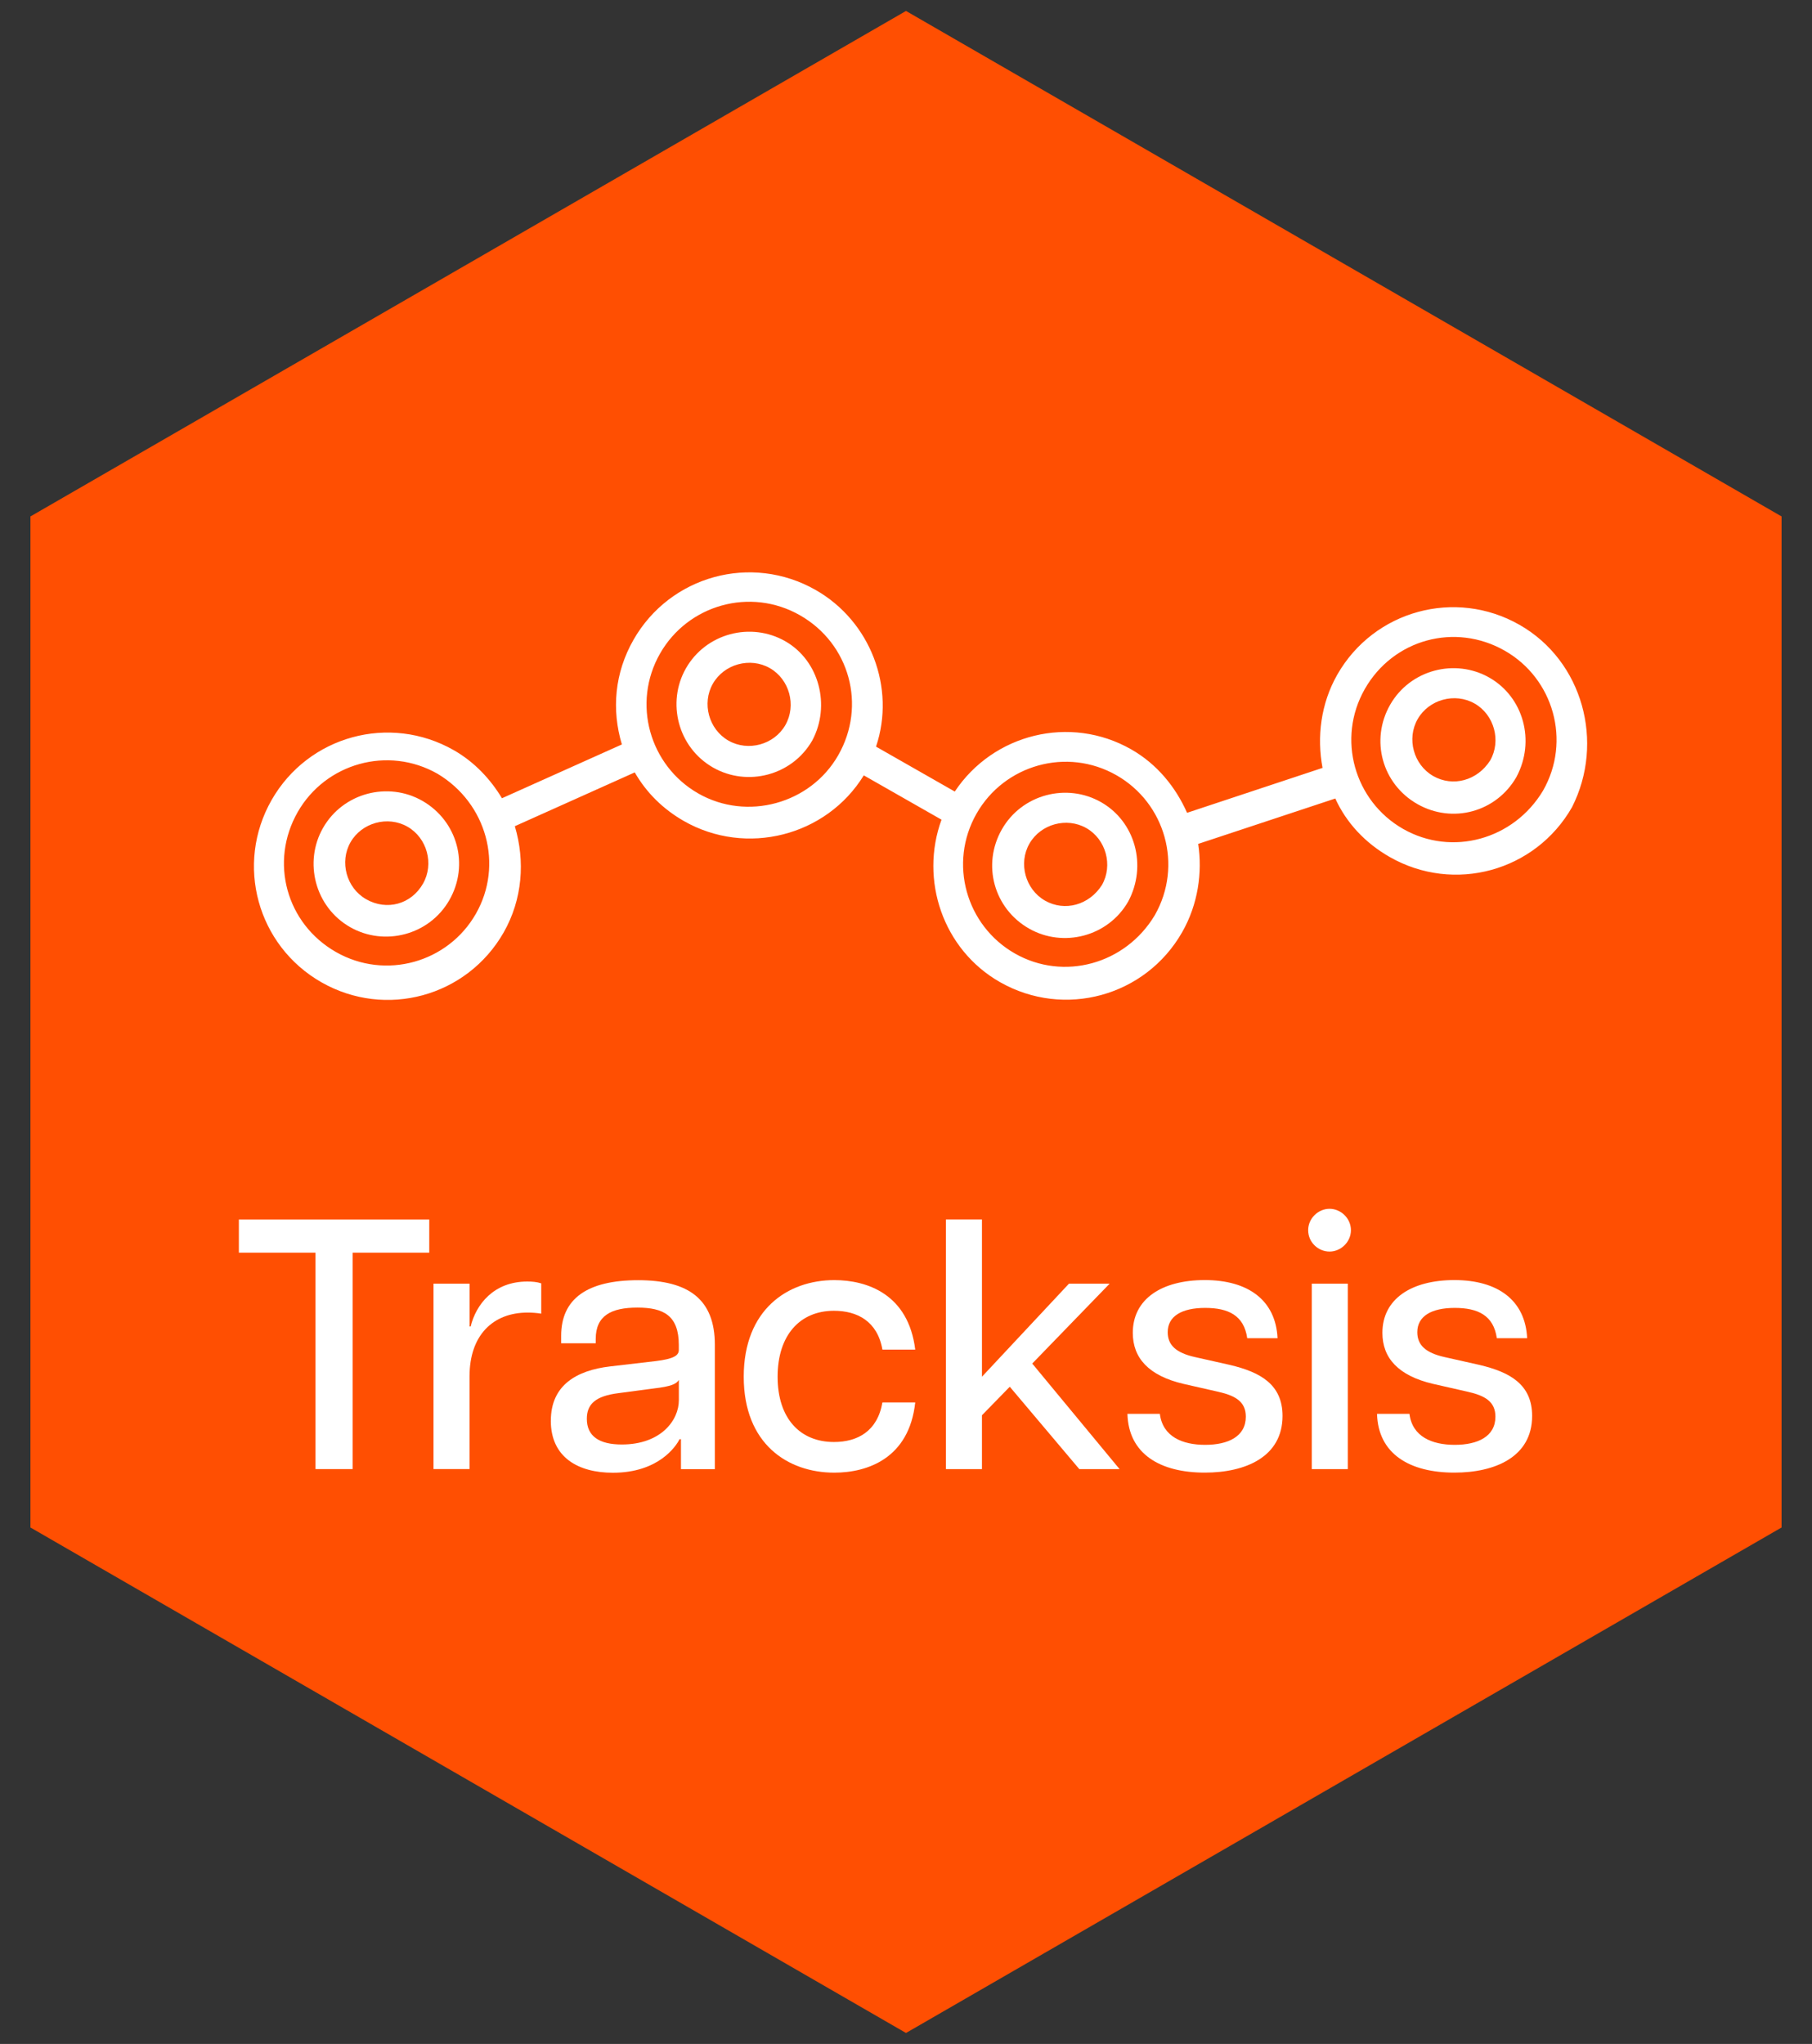 <svg xmlns="http://www.w3.org/2000/svg" id="Camada_1" viewBox="0 0 422 476"><rect x="0" y="0" width="422" height="476" fill="#333333" stroke="none"/><defs><style>      .st0 {        fill: #ff4f02;      }      .st1 {        isolation: isolate;      }      .st2 {        fill: #fff;      }    </style></defs><polygon class="st0" points="414.91 355.73 414.91 120.27 211 2.55 7.09 120.27 7.09 355.73 211 473.45 414.91 355.73"></polygon><g class="st1"><g class="st1"><path class="st2" d="M73.48,291.73h-17.85v-7.72h44.34v7.72h-17.85v50.4h-8.64v-50.4Z"></path><path class="st2" d="M100.97,298.95h8.39v9.96h.25c1.25-5.07,5.31-10.46,13.2-10.46,1.08,0,2.24.08,3.24.42v7.06c-1.08-.17-2.08-.25-3.16-.25-8.05,0-13.54,5.23-13.54,14.86v21.59h-8.39v-43.18Z"></path><path class="st2" d="M128.29,330.84c0-8.3,6.06-11.71,13.78-12.62l10.71-1.25c3.99-.5,5.31-1.25,5.31-2.57v-1.16c0-6.89-3.57-8.72-9.63-8.72s-9.72,1.83-9.72,7.31v1h-8.05v-1.74c0-8.64,6.06-12.95,17.94-12.95s17.85,4.57,17.85,15.03v28.98h-7.89v-6.98h-.33c-.83,1.66-4.9,7.81-15.53,7.81-8.05,0-14.45-3.57-14.45-12.12ZM158.1,326.1v-4.73c-.58.91-1.66,1.5-5.9,1.99l-8.14,1.08c-5.4.67-7.39,2.57-7.39,5.98,0,4.07,2.91,5.98,8.14,5.98,9.13,0,13.29-5.65,13.29-10.3Z"></path><path class="st2" d="M173.21,320.62c0-15.61,10.21-22.5,21.09-22.5,7.72,0,17.27,3.32,18.85,16.19h-7.64c-1.16-6.64-5.9-9.05-11.29-9.05-7.89,0-13.12,5.65-13.12,15.36s5.23,15.2,13.12,15.2c5.48,0,10.13-2.49,11.29-9.22h7.64c-1.41,13.04-11.13,16.36-18.85,16.36-10.88,0-21.09-6.73-21.09-22.34Z"></path><path class="st2" d="M220.3,284h8.39v36.62l20.26-21.67h9.47l-18.02,18.6,20.34,24.58h-9.38l-16.19-19.18-6.48,6.64v12.54h-8.39v-58.13Z"></path><path class="st2" d="M262.56,329.26h7.56c.66,5.31,5.23,7.22,10.55,7.22s9.47-1.91,9.47-6.56c0-3.49-2.41-4.9-6.48-5.81l-8.05-1.83c-8.14-1.91-11.79-6.06-11.79-11.88,0-7.89,6.73-12.29,16.77-12.29s16.52,4.65,16.94,13.54h-7.06c-.75-5.31-4.4-7.06-9.8-7.06s-8.72,1.91-8.72,5.65c0,2.99,1.91,4.82,6.39,5.81l8.14,1.83c6.97,1.66,12.21,4.48,12.21,11.87,0,9.55-8.64,13.2-18.1,13.2-10.38,0-17.77-4.32-18.02-13.7Z"></path><path class="st2" d="M304.66,286.49c0-2.74,2.33-4.98,4.98-4.98s4.98,2.24,4.98,4.98-2.33,4.98-4.98,4.98-4.98-2.16-4.98-4.98ZM305.5,298.95h8.39v43.18h-8.39v-43.18Z"></path><path class="st2" d="M320.69,329.26h7.56c.66,5.31,5.23,7.22,10.55,7.22s9.47-1.91,9.47-6.56c0-3.49-2.41-4.9-6.48-5.81l-8.05-1.83c-8.14-1.91-11.79-6.06-11.79-11.88,0-7.89,6.73-12.29,16.77-12.29s16.52,4.65,16.94,13.54h-7.06c-.75-5.31-4.4-7.06-9.8-7.06s-8.72,1.91-8.72,5.65c0,2.99,1.91,4.82,6.39,5.81l8.14,1.83c6.97,1.66,12.21,4.48,12.21,11.87,0,9.55-8.64,13.2-18.1,13.2-10.38,0-17.77-4.32-18.02-13.7Z"></path></g></g><g><path class="st2" d="M98.34,186.49c-7.96-4.54-18.43-1.88-23.11,6.32-4.54,7.96-1.88,18.43,6.32,23.11,7.96,4.54,18.43,1.88,23.11-6.32,4.68-8.2,1.88-18.43-6.32-23.11ZM85.26,209.41c-4.58-2.62-6.24-8.68-3.63-13.26,2.62-4.58,8.68-6.24,13.26-3.63s6.24,8.68,3.63,13.26c-2.75,4.83-8.44,6.38-13.26,3.63Z"></path><path class="st2" d="M182.86,149.32c-7.96-4.54-18.43-1.88-23.11,6.32-4.54,7.96-1.88,18.43,6.32,23.11,7.96,4.54,18.43,1.88,23.11-6.32,4.3-8.1,1.64-18.57-6.32-23.11ZM169.65,172.48c-4.58-2.62-6.24-8.68-3.63-13.26,2.62-4.58,8.68-6.24,13.26-3.63s6.24,8.68,3.63,13.26-8.68,6.24-13.26,3.63Z"></path><path class="st2" d="M256.44,186.82c-7.96-4.54-18.43-1.88-23.11,6.32s-1.88,18.43,6.32,23.11c7.96,4.54,18.43,1.88,23.11-6.32,4.44-8.34,1.64-18.57-6.32-23.11ZM243.37,209.74c-4.58-2.62-6.24-8.68-3.63-13.26,2.62-4.58,8.68-6.24,13.26-3.63s6.24,8.68,3.63,13.26c-2.99,4.69-8.68,6.24-13.26,3.63h0Z"></path><path class="st2" d="M353.88,145.51c-14.96-8.53-33.9-3.35-42.44,11.61-3.85,6.76-4.78,14.54-3.43,21.71l-31.55,10.46c-2.66-5.99-6.97-11.33-13-14.77-14.24-8.12-32.15-3.63-41.1,9.82l-18.34-10.46c4.61-13.68-1.26-29.18-14.05-36.48-14.96-8.53-33.9-3.35-42.44,11.61-4.4,7.72-5.12,16.27-2.7,24.36l-27.93,12.53c-2.62-4.37-6.38-8.44-11.21-11.19-14.96-8.53-33.9-3.35-42.44,11.61-8.53,14.96-3.35,33.9,11.61,42.44,14.96,8.53,33.9,3.35,42.44-11.61,4.4-7.72,5.02-16.64,2.6-24.74l27.93-12.53c2.73,4.75,6.62,8.57,11.45,11.33,14.48,8.26,33.15,3.56,41.89-10.64l18.1,10.32c-5.12,14.03.33,30.25,13.6,37.82,14.96,8.53,33.9,3.35,42.44-11.61,3.72-6.51,4.74-13.92,3.74-20.57l31.93-10.57c2.55,5.61,6.9,10.33,12.69,13.63,14.96,8.53,33.9,3.35,42.44-11.61,7.67-15.13,2.49-34.08-12.23-42.47ZM110.83,212.8c-6.47,11.34-21.01,15.52-32.59,8.91s-15.52-21.01-8.91-32.59c6.47-11.34,21.01-15.52,32.59-8.91,11.44,6.85,15.38,21.25,8.91,32.59ZM162.63,184.79c-11.34-6.47-15.52-21.01-8.91-32.59,6.47-11.34,21.01-15.52,32.59-8.91s15.52,21.01,8.91,32.59c-6.47,11.34-21.25,15.38-32.59,8.91ZM236.35,222.05c-11.34-6.47-15.52-21.01-8.91-32.59,6.47-11.34,21.01-15.52,32.59-8.91,11.34,6.47,15.52,21.01,8.91,32.59-6.85,11.44-21.25,15.38-32.59,8.91ZM326.77,193.04c-11.34-6.47-15.52-21.01-8.91-32.59s21.01-15.52,32.59-8.91c11.34,6.47,15.52,21.01,8.91,32.59-6.85,11.44-21.25,15.38-32.59,8.91Z"></path><path class="st2" d="M346.86,157.81c-7.96-4.54-18.43-1.88-23.11,6.32s-1.88,18.43,6.32,23.11,18.43,1.88,23.11-6.32c4.44-8.34,1.64-18.57-6.32-23.11ZM333.79,180.73c-4.58-2.62-6.24-8.68-3.63-13.26,2.62-4.58,8.68-6.24,13.26-3.63s6.24,8.68,3.63,13.26c-2.99,4.69-8.68,6.24-13.26,3.63Z"></path></g></svg>